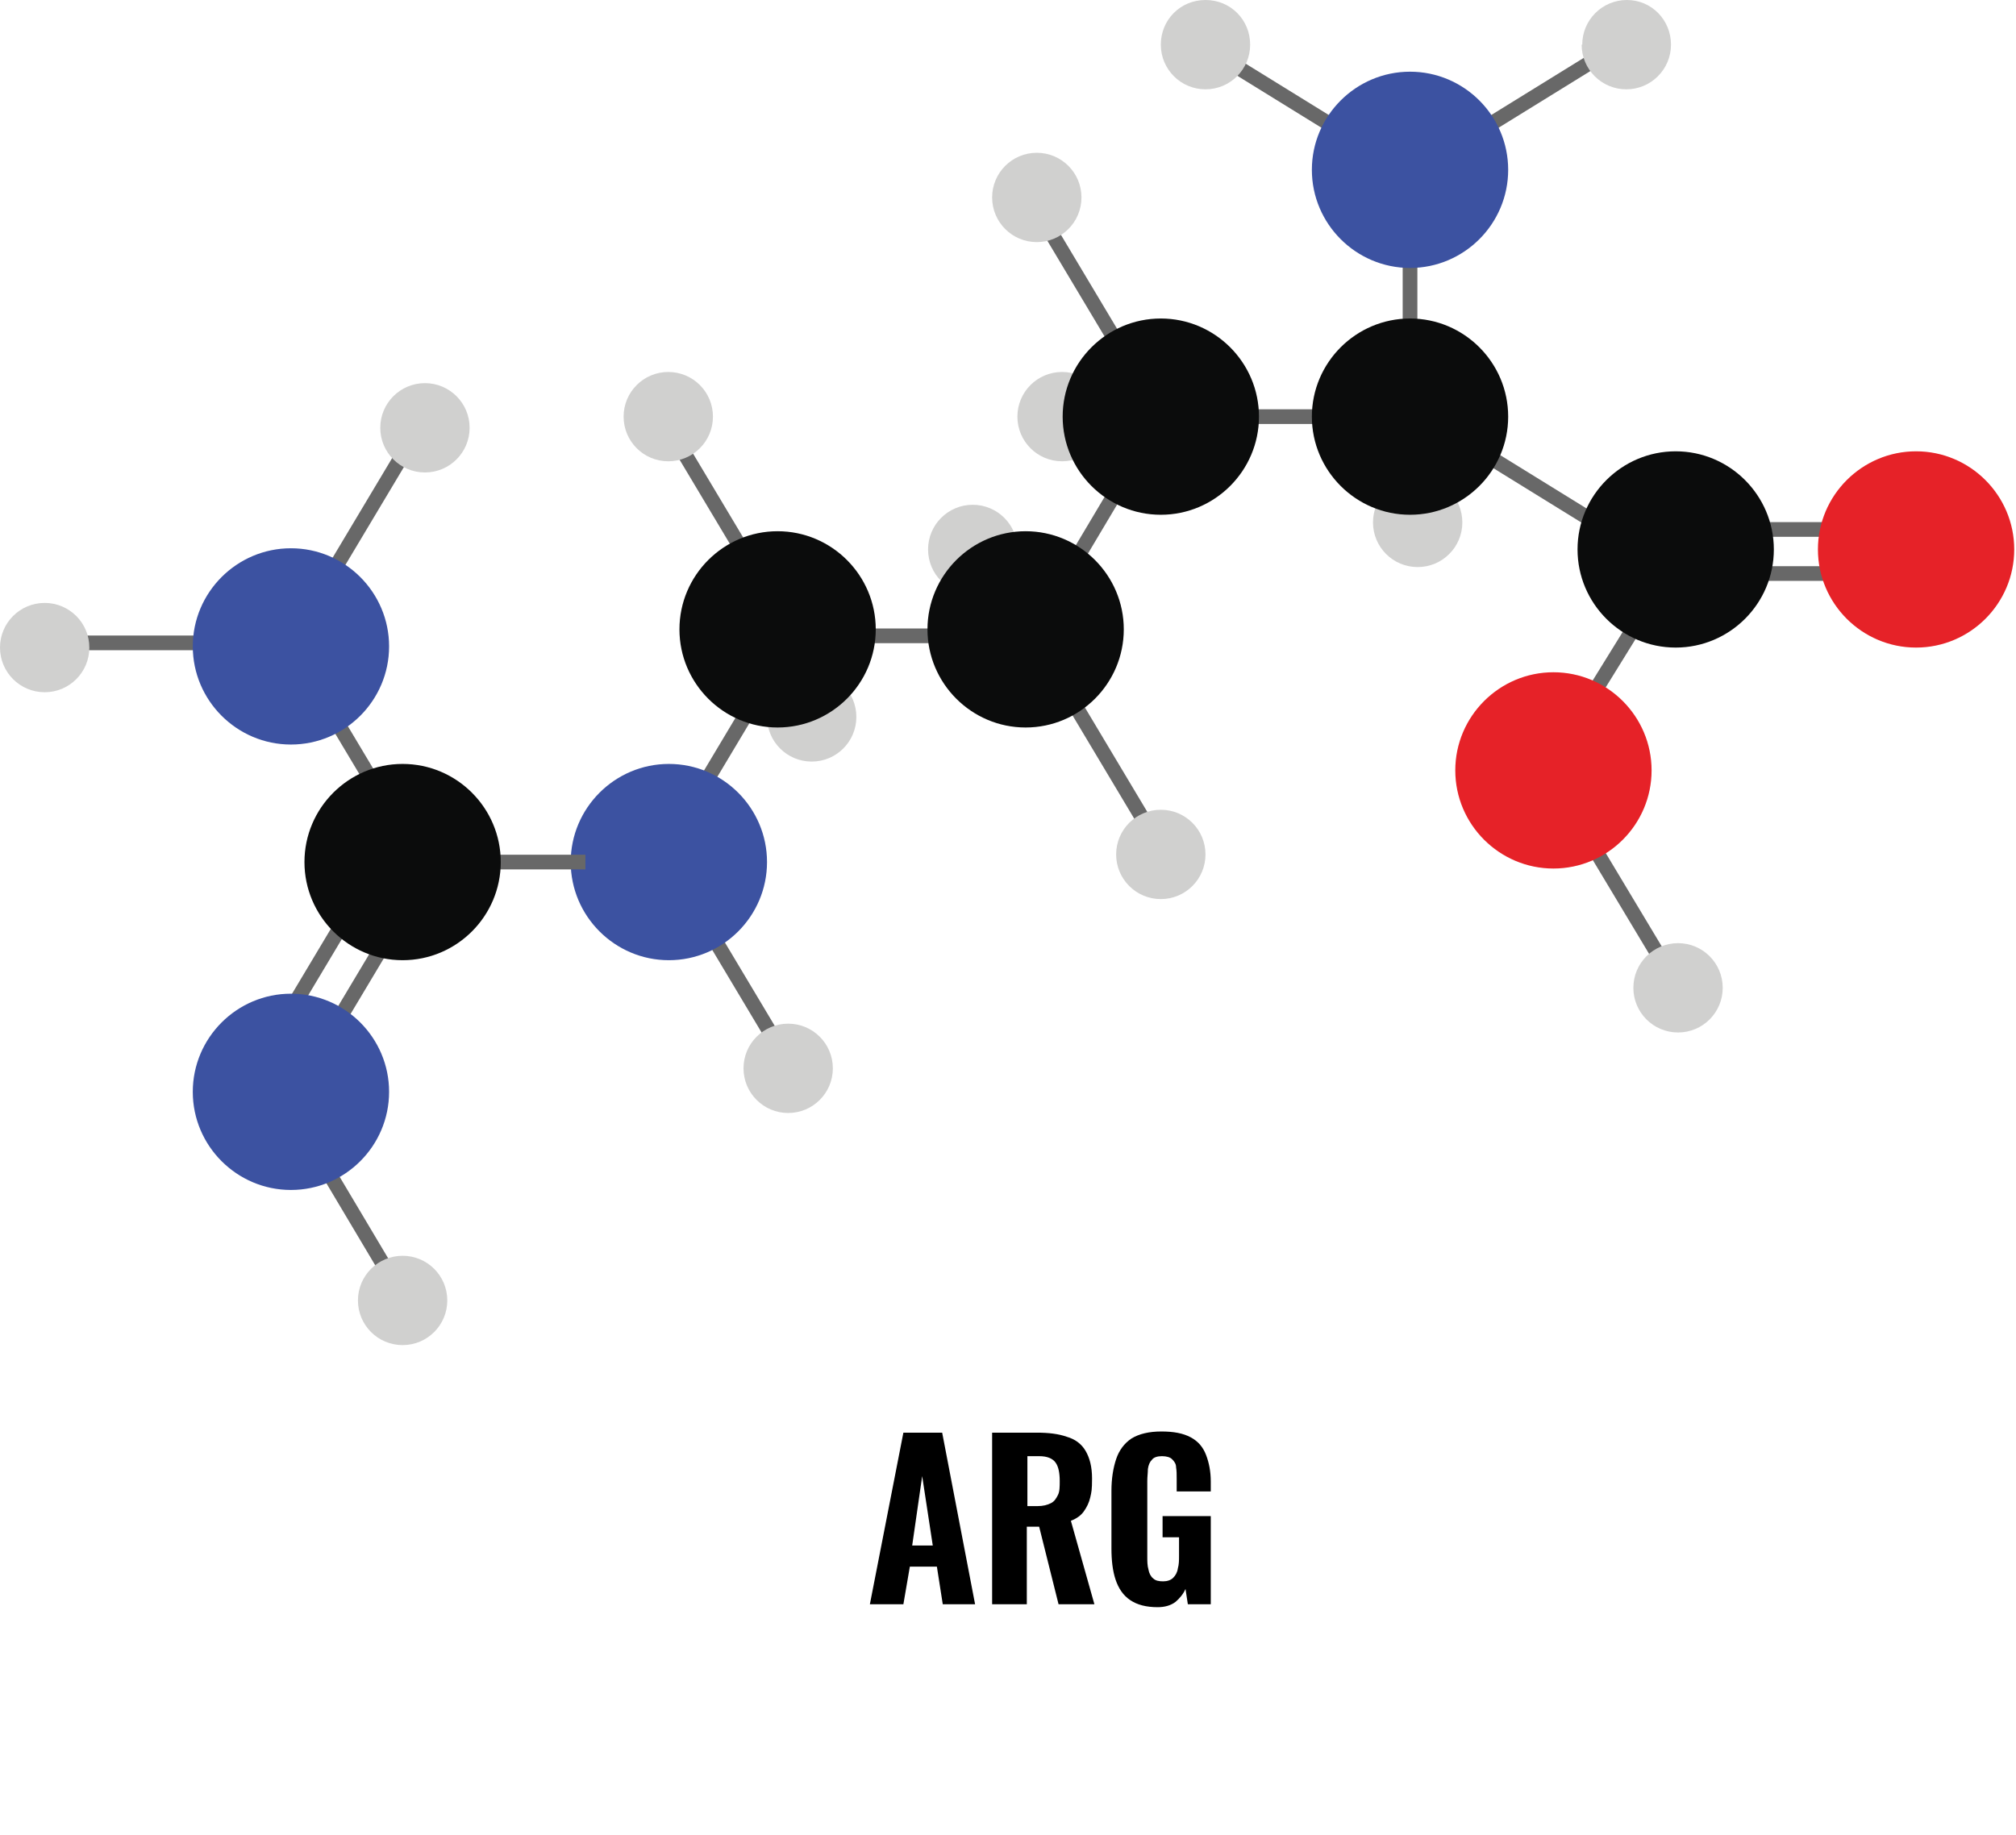 <?xml version="1.0" encoding="UTF-8"?>
<svg id="Capa_1" data-name="Capa 1" xmlns="http://www.w3.org/2000/svg" xmlns:xlink="http://www.w3.org/1999/xlink" version="1.1" viewBox="0 0 343 312.2">
  <defs>
    <style>
      .cls-1 {
        clip-path: url(#clippath);
      }

      .cls-2, .cls-3, .cls-4, .cls-5, .cls-6, .cls-7 {
        stroke-width: 0px;
      }

      .cls-2, .cls-8 {
        fill: none;
      }

      .cls-3 {
        fill: #e62228;
      }

      .cls-4 {
        fill: #000;
      }

      .cls-5 {
        fill: #0b0c0c;
      }

      .cls-6 {
        fill: #3c52a1;
      }

      .cls-8 {
        stroke: #686868;
        stroke-miterlimit: 10;
        stroke-width: 2.5px;
      }

      .cls-7 {
        fill: #d0d0cf;
      }
    </style>
    <clipPath id="clippath">
      <rect class="cls-2" width="342.7" height="229"/>
    </clipPath>
  </defs>
  <g>
    <path class="cls-4" d="M148,273l5.7-29.2h6.6l5.6,29.2h-5.5l-1-6.4h-4.6l-1.1,6.4h-5.6ZM155.2,263h3.5l-1.8-11.8-1.7,11.8Z"/>
    <path class="cls-4" d="M168.8,273v-29.2h7.6c2,0,3.7.2,5.1.7,1.4.4,2.5,1.2,3.2,2.4s1.1,2.7,1.1,4.7-.1,2.3-.3,3.2-.6,1.7-1.1,2.4c-.5.7-1.2,1.2-2.2,1.6l4,14.2h-6.1l-3.3-13.2h-2.1v13.2h-5.9ZM174.8,256.3h1.7c1,0,1.7-.2,2.3-.5.6-.3.9-.8,1.2-1.4s.3-1.4.3-2.4c0-1.3-.2-2.4-.7-3.1-.5-.7-1.4-1.1-2.8-1.1h-2v8.4Z"/>
    <path class="cls-4" d="M197,273.5c-2,0-3.5-.4-4.7-1.2-1.2-.8-2-2-2.5-3.5-.5-1.5-.7-3.3-.7-5.3v-9.8c0-2.1.3-3.9.8-5.4.5-1.5,1.4-2.7,2.6-3.5,1.3-.8,3-1.2,5.1-1.2s3.7.3,5,1,2.1,1.7,2.6,3c.5,1.3.8,2.8.8,4.5v1.7h-5.8v-2.1c0-.8,0-1.4-.1-2,0-.6-.3-1-.7-1.4-.3-.3-.9-.5-1.7-.5s-1.4.2-1.7.6c-.4.4-.6.9-.7,1.6,0,.6-.1,1.3-.1,2v12.9c0,.8,0,1.5.2,2.2.1.6.4,1.2.8,1.5.4.4,1,.5,1.7.5s1.3-.2,1.7-.6c.4-.4.7-.9.8-1.6.2-.7.2-1.4.2-2.2v-3.1h-2.8v-3.6h8.2v15h-3.9l-.4-2.6c-.4.9-1,1.6-1.7,2.2-.8.6-1.8.9-3.1.9Z"/>
  </g>
  <g class="cls-1">
    <g>
      <path class="cls-7" d="M233.6,88.9c0,4.2,3.4,7.6,7.6,7.6s7.6-3.4,7.6-7.6-3.4-7.6-7.6-7.6-7.6,3.4-7.6,7.6Z"/>
      <path class="cls-8" d="M312.3,90.1h-17.9"/>
      <path class="cls-8" d="M312.3,97.6h-17.9"/>
      <path class="cls-8" d="M272.4,9.5l-22.5,13.9"/>
      <path class="cls-8" d="M207.4,9.5l22.5,13.9"/>
      <path class="cls-8" d="M248.9,75l22.5,13.9"/>
      <path class="cls-8" d="M285.5,168.1l-17.1-28.5"/>
      <path class="cls-8" d="M279,105.2l-11.5,18.6"/>
      <path class="cls-8" d="M239.9,37.2v23.8"/>
      <path class="cls-8" d="M228.4,70.9h-21"/>
      <path class="cls-8" d="M162.1,108.2h-21"/>
      <path class="cls-8" d="M34.6,109.4H13.6"/>
      <path class="cls-8" d="M177.4,37.2l14.7,24.6"/>
      <path class="cls-8" d="M177.4,104.7l14.7-24.7"/>
      <path class="cls-8" d="M180.8,116.5l14.7,24.6"/>
      <path class="cls-8" d="M112.7,70.9l14.7,24.6"/>
      <path class="cls-8" d="M53.5,116.5l14.7,24.6"/>
      <path class="cls-8" d="M53.5,195.5l14.7,24.7"/>
      <path class="cls-8" d="M112.7,145.4l14.7-24.6"/>
      <path class="cls-8" d="M53.5,180.4l14.7-24.6"/>
      <path class="cls-8" d="M47.8,174.7l14.7-24.6"/>
      <path class="cls-8" d="M55,100l14.7-24.6"/>
      <path class="cls-8" d="M119.2,155.9l14.7,24.6"/>
      <path class="cls-6" d="M223.2,28.9c0,9.2,7.5,16.7,16.7,16.7s16.7-7.5,16.7-16.7-7.5-16.7-16.7-16.7-16.7,7.5-16.7,16.7h0Z"/>
      <path class="cls-5" d="M223.2,70.9c0,9.2,7.5,16.7,16.7,16.7s16.7-7.5,16.7-16.7-7.5-16.7-16.7-16.7-16.7,7.5-16.7,16.7h0Z"/>
      <path class="cls-5" d="M268.4,93.5c0,9.2,7.5,16.7,16.7,16.7s16.7-7.5,16.7-16.7-7.5-16.7-16.7-16.7-16.7,7.5-16.7,16.7Z"/>
      <path class="cls-3" d="M247.6,131.1c0,9.2,7.5,16.7,16.7,16.7s16.7-7.5,16.7-16.7-7.5-16.7-16.7-16.7-16.7,7.5-16.7,16.7h0Z"/>
      <path class="cls-7" d="M277.9,168.1c0,4.2,3.4,7.6,7.6,7.6s7.6-3.4,7.6-7.6-3.4-7.6-7.6-7.6-7.6,3.4-7.6,7.6Z"/>
      <path class="cls-7" d="M269.1,7.6c0,4.2,3.4,7.6,7.6,7.6s7.6-3.4,7.6-7.6-3.3-7.6-7.5-7.6-7.6,3.4-7.6,7.6h0Z"/>
      <path class="cls-7" d="M197.5,7.6c0,4.2,3.4,7.6,7.6,7.6s7.6-3.4,7.6-7.6-3.3-7.6-7.6-7.6-7.6,3.4-7.6,7.6Z"/>
      <path class="cls-7" d="M168.8,33.6c0,4.2,3.4,7.6,7.6,7.6s7.6-3.4,7.6-7.6-3.4-7.6-7.6-7.6-7.6,3.4-7.6,7.6Z"/>
      <path class="cls-7" d="M189.9,145.4c0,4.2,3.4,7.6,7.6,7.6s7.6-3.4,7.6-7.6-3.4-7.6-7.6-7.6-7.6,3.4-7.6,7.6Z"/>
      <path class="cls-7" d="M106.1,70.9c0,4.2,3.4,7.6,7.6,7.6s7.6-3.4,7.6-7.6-3.4-7.6-7.6-7.6-7.6,3.4-7.6,7.6Z"/>
      <path class="cls-7" d="M126.5,181.8c0,4.2,3.4,7.6,7.6,7.6s7.6-3.4,7.6-7.6-3.4-7.6-7.6-7.6-7.6,3.4-7.6,7.6Z"/>
      <path class="cls-7" d="M60.9,221.3c0,4.2,3.4,7.6,7.6,7.6s7.6-3.4,7.6-7.6-3.4-7.6-7.6-7.6-7.6,3.4-7.6,7.6Z"/>
      <path class="cls-7" d="M64.7,72.8c0,4.2,3.4,7.6,7.6,7.6s7.6-3.4,7.6-7.6-3.4-7.6-7.6-7.6-7.6,3.4-7.6,7.6Z"/>
      <path class="cls-7" d="M0,110.2c0,4.2,3.4,7.6,7.6,7.6s7.6-3.4,7.6-7.6-3.4-7.6-7.6-7.6-7.6,3.4-7.6,7.6Z"/>
      <path class="cls-7" d="M173.1,70.9c0,4.2,3.4,7.6,7.6,7.6s7.6-3.4,7.6-7.6-3.4-7.6-7.6-7.6-7.6,3.4-7.6,7.6Z"/>
      <path class="cls-7" d="M157.9,93.5c0,4.2,3.4,7.6,7.6,7.6s7.6-3.4,7.6-7.6-3.4-7.6-7.6-7.6-7.6,3.4-7.6,7.6Z"/>
      <path class="cls-7" d="M130.5,122c0,4.2,3.4,7.6,7.6,7.6s7.6-3.4,7.6-7.6-3.4-7.6-7.6-7.6-7.6,3.4-7.6,7.6Z"/>
      <path class="cls-3" d="M309.3,93.5c0,9.2,7.5,16.7,16.7,16.7s16.7-7.5,16.7-16.7-7.5-16.7-16.7-16.7-16.7,7.5-16.7,16.7Z"/>
      <path class="cls-5" d="M180.8,70.9c0,9.2,7.5,16.7,16.7,16.7s16.7-7.5,16.7-16.7-7.5-16.7-16.7-16.7-16.7,7.5-16.7,16.7Z"/>
      <path class="cls-5" d="M157.8,107.1c0,9.2,7.5,16.7,16.7,16.7s16.7-7.5,16.7-16.7-7.5-16.7-16.7-16.7-16.7,7.5-16.7,16.7Z"/>
      <path class="cls-5" d="M115.6,107.1c0,9.2,7.5,16.7,16.7,16.7s16.7-7.5,16.7-16.7-7.5-16.7-16.7-16.7-16.7,7.5-16.7,16.7Z"/>
      <path class="cls-6" d="M97.1,146.7c0,9.2,7.5,16.7,16.7,16.7s16.7-7.5,16.7-16.7-7.5-16.7-16.7-16.7-16.7,7.5-16.7,16.7Z"/>
      <path class="cls-6" d="M32.8,110c0,9.2,7.5,16.7,16.7,16.7s16.7-7.5,16.7-16.7-7.5-16.7-16.7-16.7-16.7,7.5-16.7,16.7Z"/>
      <path class="cls-6" d="M32.8,185.8c0,9.2,7.5,16.7,16.7,16.7s16.7-7.5,16.7-16.7-7.5-16.7-16.7-16.7-16.7,7.5-16.7,16.7Z"/>
      <path class="cls-8" d="M99.6,146.7h-21"/>
      <path class="cls-5" d="M51.8,146.7c0,9.2,7.5,16.7,16.7,16.7s16.7-7.5,16.7-16.7-7.5-16.7-16.7-16.7-16.7,7.5-16.7,16.7Z"/>
    </g>
  </g>
</svg>